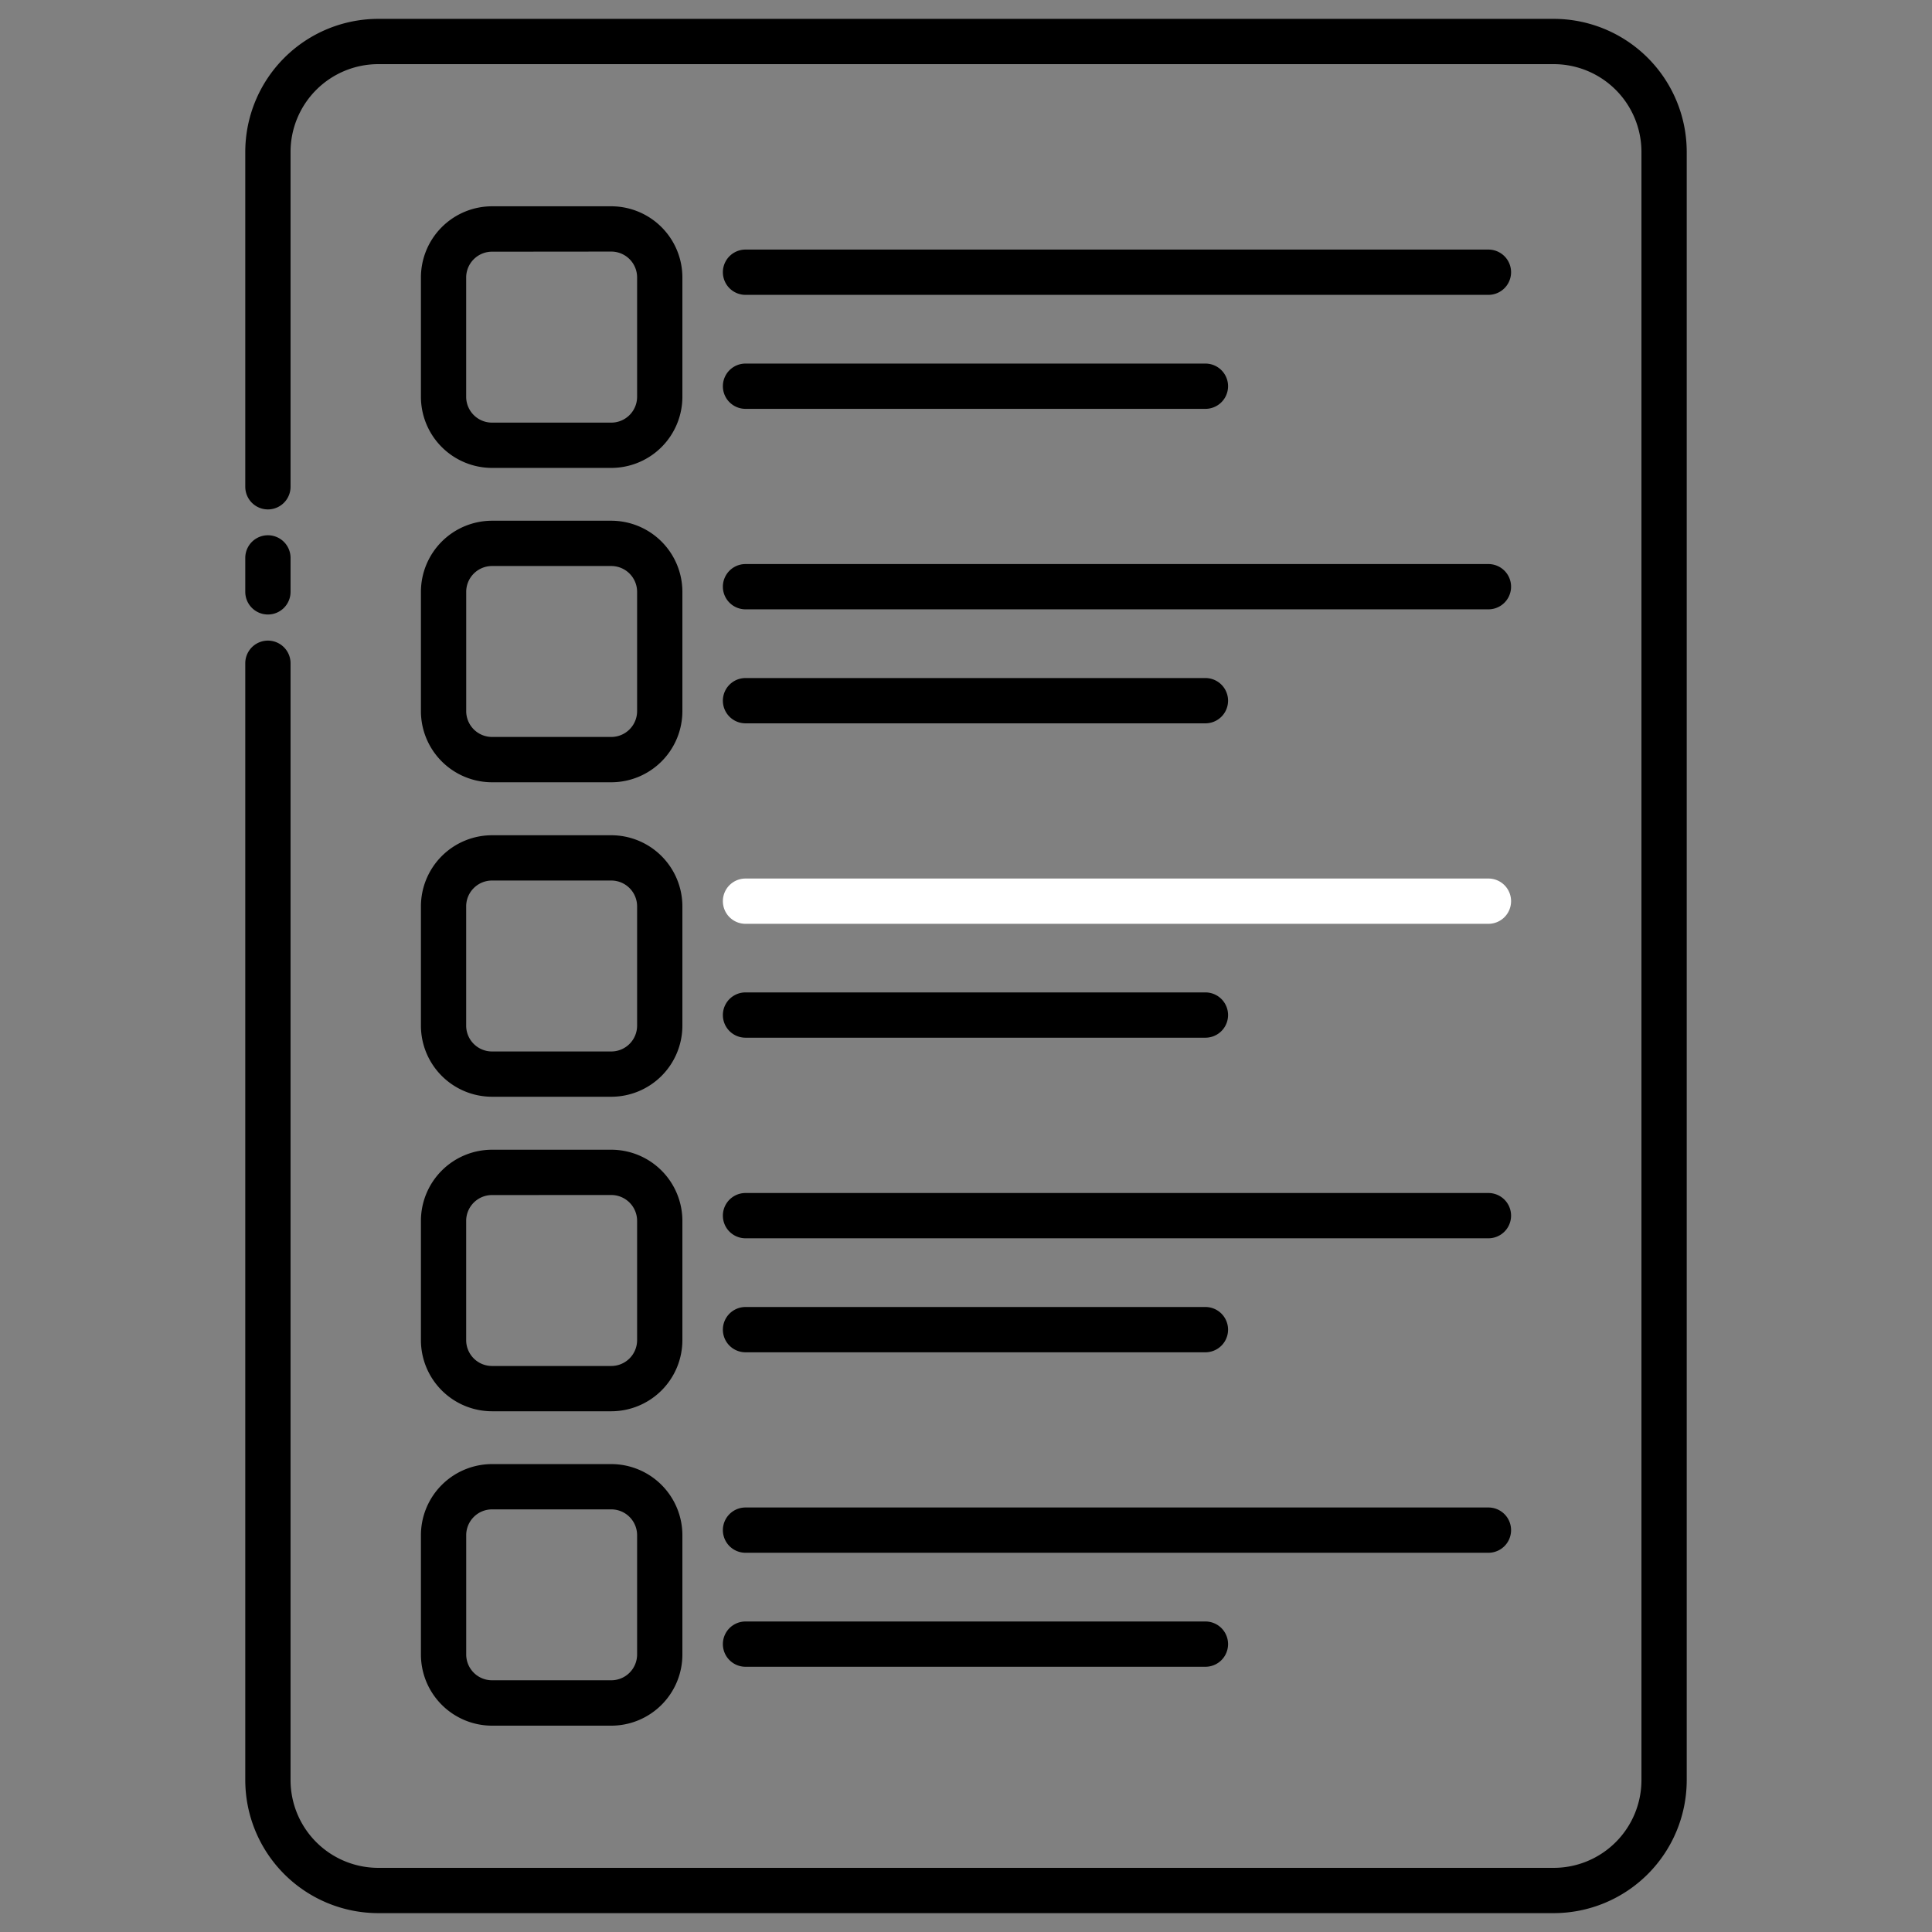 <?xml version="1.0" encoding="UTF-8"?>
<svg xmlns="http://www.w3.org/2000/svg" viewBox="0 0 512 512" width="512" height="512">
<rect x="0" y="0" width="512" height="512" fill="#808080" stroke="none"/>
<g id="_43_Bullet_List" data-name="43 Bullet List">
<path d="M411.78,507H100.21A35.28,35.28,0,0,1,65,471.77v-296a6,6,0,0,1,12,0v296A23.26,23.26,0,0,0,100.21,495H411.78A23.26,23.26,0,0,0,435,471.77V40.24A23.26,23.26,0,0,0,411.78,17H100.21A23.26,23.26,0,0,0,77,40.24V129a6,6,0,0,1-12,0V40.24A35.28,35.28,0,0,1,100.21,5H411.78A35.27,35.27,0,0,1,447,40.24V471.77A35.27,35.27,0,0,1,411.78,507Z"/>
<path d="M71,162.85a6,6,0,0,1-6-6v-9a6,6,0,0,1,12,0v9A6,6,0,0,1,71,162.85Z"/><path d="M162,124H130.39a18.86,18.86,0,0,1-18.84-18.84V73.51a18.87,18.87,0,0,1,18.84-18.84H162a18.87,18.87,0,0,1,18.84,18.84v31.62A18.86,18.86,0,0,1,162,124Zm-31.62-57.3a6.85,6.85,0,0,0-6.84,6.84v31.62a6.85,6.85,0,0,0,6.84,6.84H162a6.85,6.85,0,0,0,6.84-6.84V73.51A6.85,6.85,0,0,0,162,66.67Z"/>
<path d="M162,207.31H130.39a18.86,18.86,0,0,1-18.84-18.84V156.85A18.86,18.86,0,0,1,130.39,138H162a18.86,18.86,0,0,1,18.84,18.84v31.62A18.86,18.86,0,0,1,162,207.31ZM130.39,150a6.85,6.85,0,0,0-6.84,6.84v31.62a6.85,6.85,0,0,0,6.84,6.84H162a6.85,6.85,0,0,0,6.84-6.84V156.85A6.85,6.85,0,0,0,162,150Z"/><path d="M162,290.65H130.39a18.86,18.86,0,0,1-18.84-18.84V240.19a18.86,18.86,0,0,1,18.84-18.84H162a18.86,18.86,0,0,1,18.84,18.84v31.62A18.86,18.86,0,0,1,162,290.65Zm-31.62-57.3a6.85,6.85,0,0,0-6.84,6.84v31.62a6.85,6.85,0,0,0,6.84,6.84H162a6.85,6.85,0,0,0,6.84-6.84V240.19a6.85,6.85,0,0,0-6.84-6.84Z"/>
<path d="M162,374H130.39a18.86,18.86,0,0,1-18.84-18.84V323.53a18.86,18.86,0,0,1,18.84-18.84H162a18.86,18.86,0,0,1,18.84,18.84v31.62A18.86,18.86,0,0,1,162,374Zm-31.62-57.3a6.85,6.85,0,0,0-6.84,6.84v31.62a6.85,6.85,0,0,0,6.84,6.84H162a6.85,6.85,0,0,0,6.84-6.84V323.53a6.85,6.85,0,0,0-6.84-6.84Z"/><path d="M162,457.32H130.39a18.86,18.86,0,0,1-18.84-18.83V406.87A18.86,18.86,0,0,1,130.39,388H162a18.86,18.86,0,0,1,18.84,18.84v31.62A18.86,18.86,0,0,1,162,457.32ZM130.39,400a6.85,6.85,0,0,0-6.84,6.84v31.62a6.84,6.84,0,0,0,6.84,6.83H162a6.84,6.84,0,0,0,6.84-6.83V406.87A6.85,6.85,0,0,0,162,400Z"/>
<path d="M394.45,78.14H197.57a6,6,0,0,1,0-12H394.45a6,6,0,0,1,0,12Z"/><path d="M319.45,108.35H197.57a6,6,0,0,1,0-12H319.45a6,6,0,0,1,0,12Z"/>
<path d="M319.45,191.69H197.57a6,6,0,0,1,0-12H319.45a6,6,0,0,1,0,12Z"/><path d="M319.45,275H197.57a6,6,0,0,1,0-12H319.45a6,6,0,1,1,0,12Z"/>
<path d="M319.45,358.37H197.57a6,6,0,0,1,0-12H319.45a6,6,0,0,1,0,12Z"/><path d="M319.45,441.71H197.57a6,6,0,0,1,0-12H319.45a6,6,0,0,1,0,12Z"/>
<path d="M394.45,161.48H197.57a6,6,0,0,1,0-12H394.45a6,6,0,0,1,0,12Z"/><path d="M394.45,244.82H197.57a6,6,0,0,1,0-12H394.45a6,6,0,0,1,0,12Z" style="fill:white;"/>
<path d="M394.45,328.16H197.57a6,6,0,0,1,0-12H394.45a6,6,0,0,1,0,12Z"/><path d="M394.45,411.5H197.57a6,6,0,1,1,0-12H394.45a6,6,0,1,1,0,12Z"/></g></svg>
